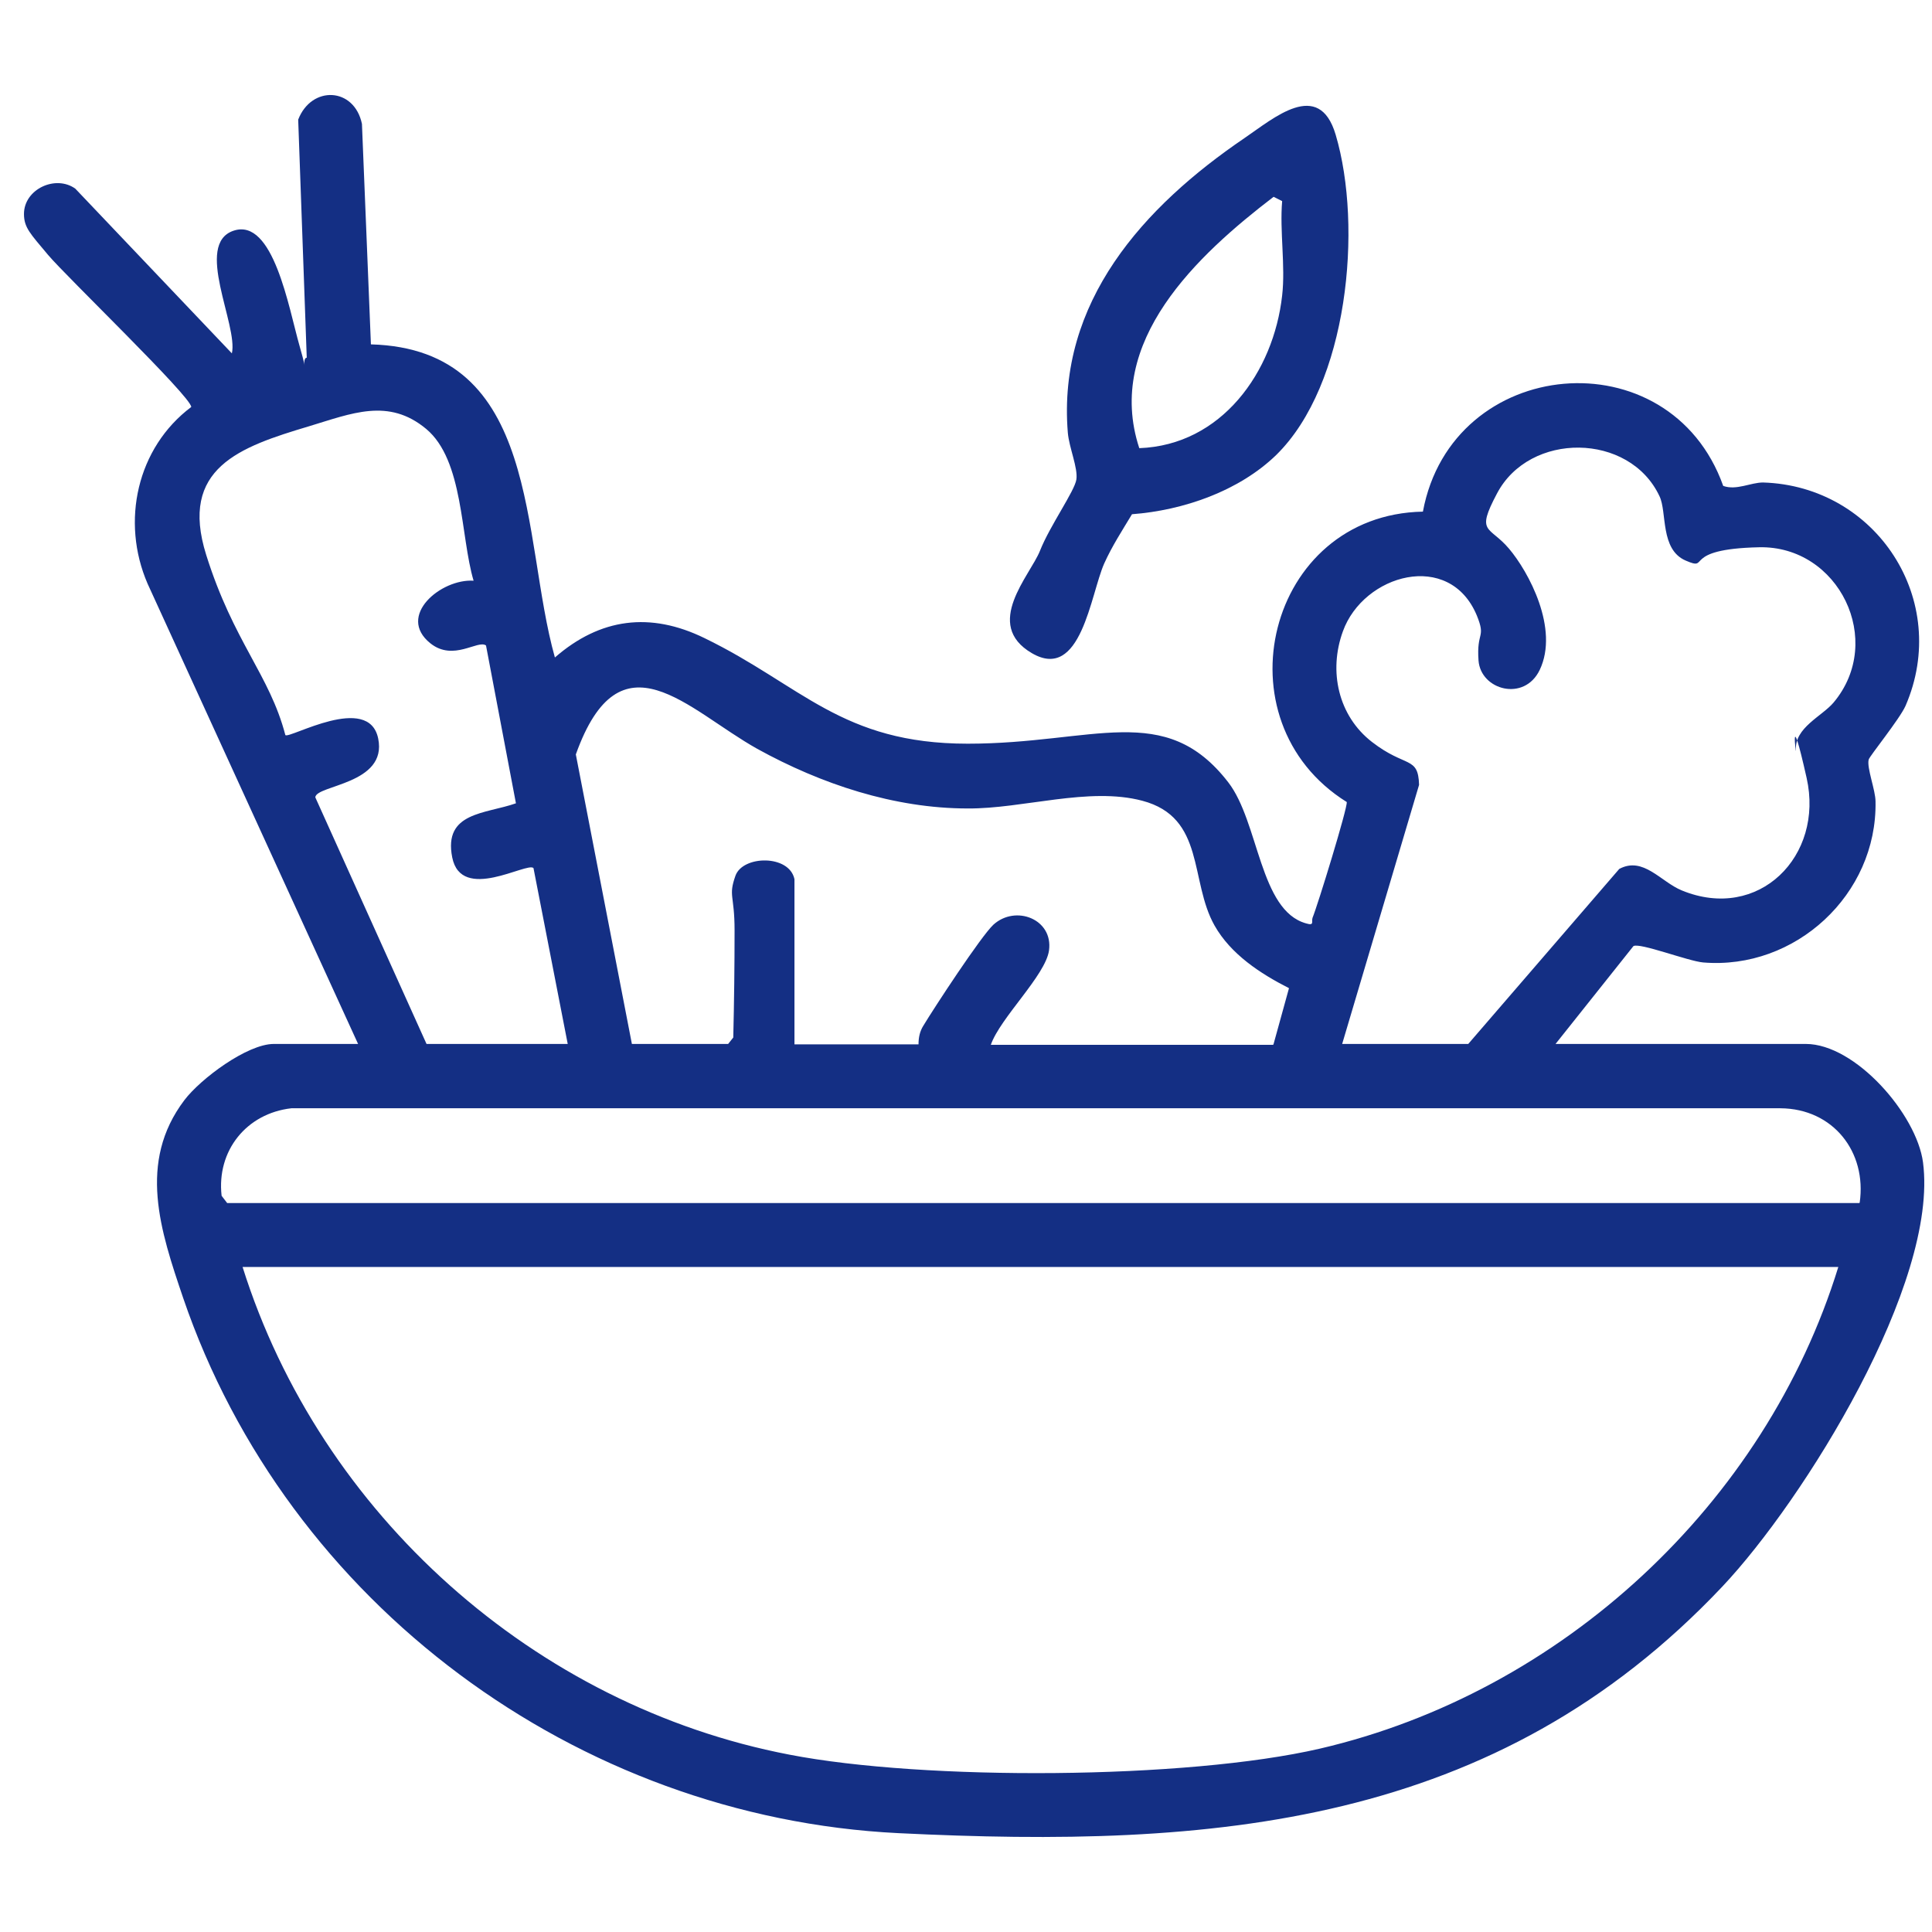 <svg xmlns="http://www.w3.org/2000/svg" width="61" height="61" viewBox="0 0 61 61" fill="none"><path d="M11.306 32.961L4.66 18.43C3.81 16.466 4.323 14.137 6.038 12.85C6.038 12.525 2.067 8.706 1.513 8.043C0.959 7.379 0.757 7.189 0.757 6.756C0.757 5.971 1.756 5.51 2.378 5.957L7.321 11.157C7.524 10.264 6.119 7.704 7.375 7.284C8.632 6.864 9.118 9.735 9.456 10.914C9.793 12.092 9.483 11.32 9.685 11.293L9.415 3.777C9.834 2.693 11.185 2.748 11.428 3.912L11.711 10.873C17.087 11.022 16.453 16.967 17.52 20.759C18.951 19.513 20.532 19.31 22.247 20.149C25.313 21.639 26.57 23.481 30.554 23.481C34.539 23.481 36.781 22.113 38.78 24.7C39.753 25.959 39.766 28.749 41.239 29.155C41.509 29.236 41.401 29.101 41.441 28.979C41.603 28.586 42.549 25.512 42.522 25.323C38.416 22.763 40.01 16.249 44.926 16.154C45.845 11.212 52.72 10.602 54.408 15.342C54.827 15.491 55.273 15.234 55.665 15.234C59.244 15.342 61.608 18.958 60.163 22.289C59.974 22.709 59.028 23.874 59.001 23.982C58.934 24.239 59.217 24.944 59.217 25.309C59.271 28.248 56.678 30.631 53.774 30.388C53.301 30.347 51.761 29.751 51.572 29.873L49.114 32.961H57.015C58.582 32.961 60.514 35.182 60.716 36.698C61.216 40.517 56.961 47.356 54.382 50.092C47.209 57.689 38.294 58.366 28.366 57.879C18.209 57.378 9.077 50.633 5.782 40.978C5.066 38.865 4.336 36.698 5.822 34.735C6.335 34.058 7.808 32.961 8.645 32.961H11.306ZM13.467 32.961H17.925L16.844 27.408C16.642 27.205 14.562 28.505 14.278 27.07C13.994 25.634 15.331 25.702 16.29 25.363L15.345 20.38C15.088 20.19 14.318 20.894 13.589 20.312C12.508 19.445 13.927 18.267 14.953 18.335C14.534 16.927 14.643 14.53 13.454 13.541C12.265 12.552 11.104 13.053 9.753 13.46C7.578 14.11 5.647 14.773 6.511 17.522C7.375 20.271 8.51 21.301 9.01 23.21C9.145 23.332 11.644 21.869 11.941 23.319C12.238 24.767 9.982 24.781 9.955 25.174L13.467 32.961ZM42.373 32.961H46.358L51.126 27.435C51.883 27.029 52.436 27.842 53.098 28.113C55.53 29.115 57.596 27.029 57.042 24.564C56.489 22.1 56.718 23.941 56.705 23.684C56.651 22.98 57.529 22.614 57.893 22.181C59.528 20.231 58.056 17.224 55.543 17.279C53.031 17.333 54.03 18.05 53.22 17.698C52.409 17.346 52.639 16.168 52.396 15.667C51.45 13.649 48.29 13.622 47.263 15.586C46.588 16.859 47.02 16.588 47.641 17.319C48.263 18.05 49.235 19.852 48.614 21.152C48.127 22.167 46.75 21.788 46.682 20.854C46.615 19.919 46.925 20.163 46.628 19.432C45.764 17.36 43.049 18.132 42.4 19.933C41.941 21.192 42.252 22.601 43.319 23.427C44.386 24.253 44.778 23.86 44.805 24.781L42.373 32.974V32.961ZM40.212 32.961L40.698 31.2C39.793 30.74 38.861 30.13 38.348 29.223C37.551 27.814 38.064 25.81 36.065 25.282C34.377 24.835 32.297 25.539 30.554 25.526C28.231 25.526 25.921 24.754 23.909 23.643C21.707 22.411 19.586 19.892 18.181 23.82L19.951 32.961H22.99L23.152 32.758C23.179 31.634 23.193 30.496 23.193 29.372C23.193 28.248 22.99 28.302 23.22 27.652C23.449 27.002 24.922 26.975 25.084 27.76V32.974H29.001C29.001 32.758 29.041 32.568 29.149 32.392C29.501 31.809 30.973 29.561 31.365 29.196C32.067 28.559 33.256 29.02 33.121 30.008C33.013 30.794 31.581 32.135 31.284 32.988H40.199L40.212 32.961ZM58.717 37.971C58.947 36.373 57.88 35.005 56.218 34.992H9.199C7.781 35.154 6.835 36.333 6.997 37.755L7.173 37.985H58.704L58.717 37.971ZM7.659 40.003C10.117 47.817 16.885 53.856 24.922 55.4C29.177 56.227 37.457 56.186 41.671 55.211C49.303 53.437 55.732 47.492 58.042 40.003H7.659Z" fill="#142F84"></path><path d="M40.293 14.367C39.118 15.505 37.362 16.114 35.741 16.236C35.431 16.75 35.106 17.252 34.863 17.793C34.431 18.768 34.134 21.531 32.58 20.623C31.027 19.716 32.526 18.172 32.837 17.387C33.148 16.601 33.931 15.505 33.985 15.139C34.039 14.773 33.756 14.137 33.715 13.663C33.377 9.532 36.106 6.526 39.294 4.359C40.212 3.736 41.644 2.477 42.171 4.251C43.035 7.162 42.562 12.146 40.293 14.367ZM40.482 9.329C40.59 8.395 40.401 7.298 40.482 6.35L40.212 6.214C37.821 8.043 34.863 10.778 35.971 14.15C38.564 14.056 40.212 11.753 40.482 9.329Z" fill="#142F84"></path></svg>